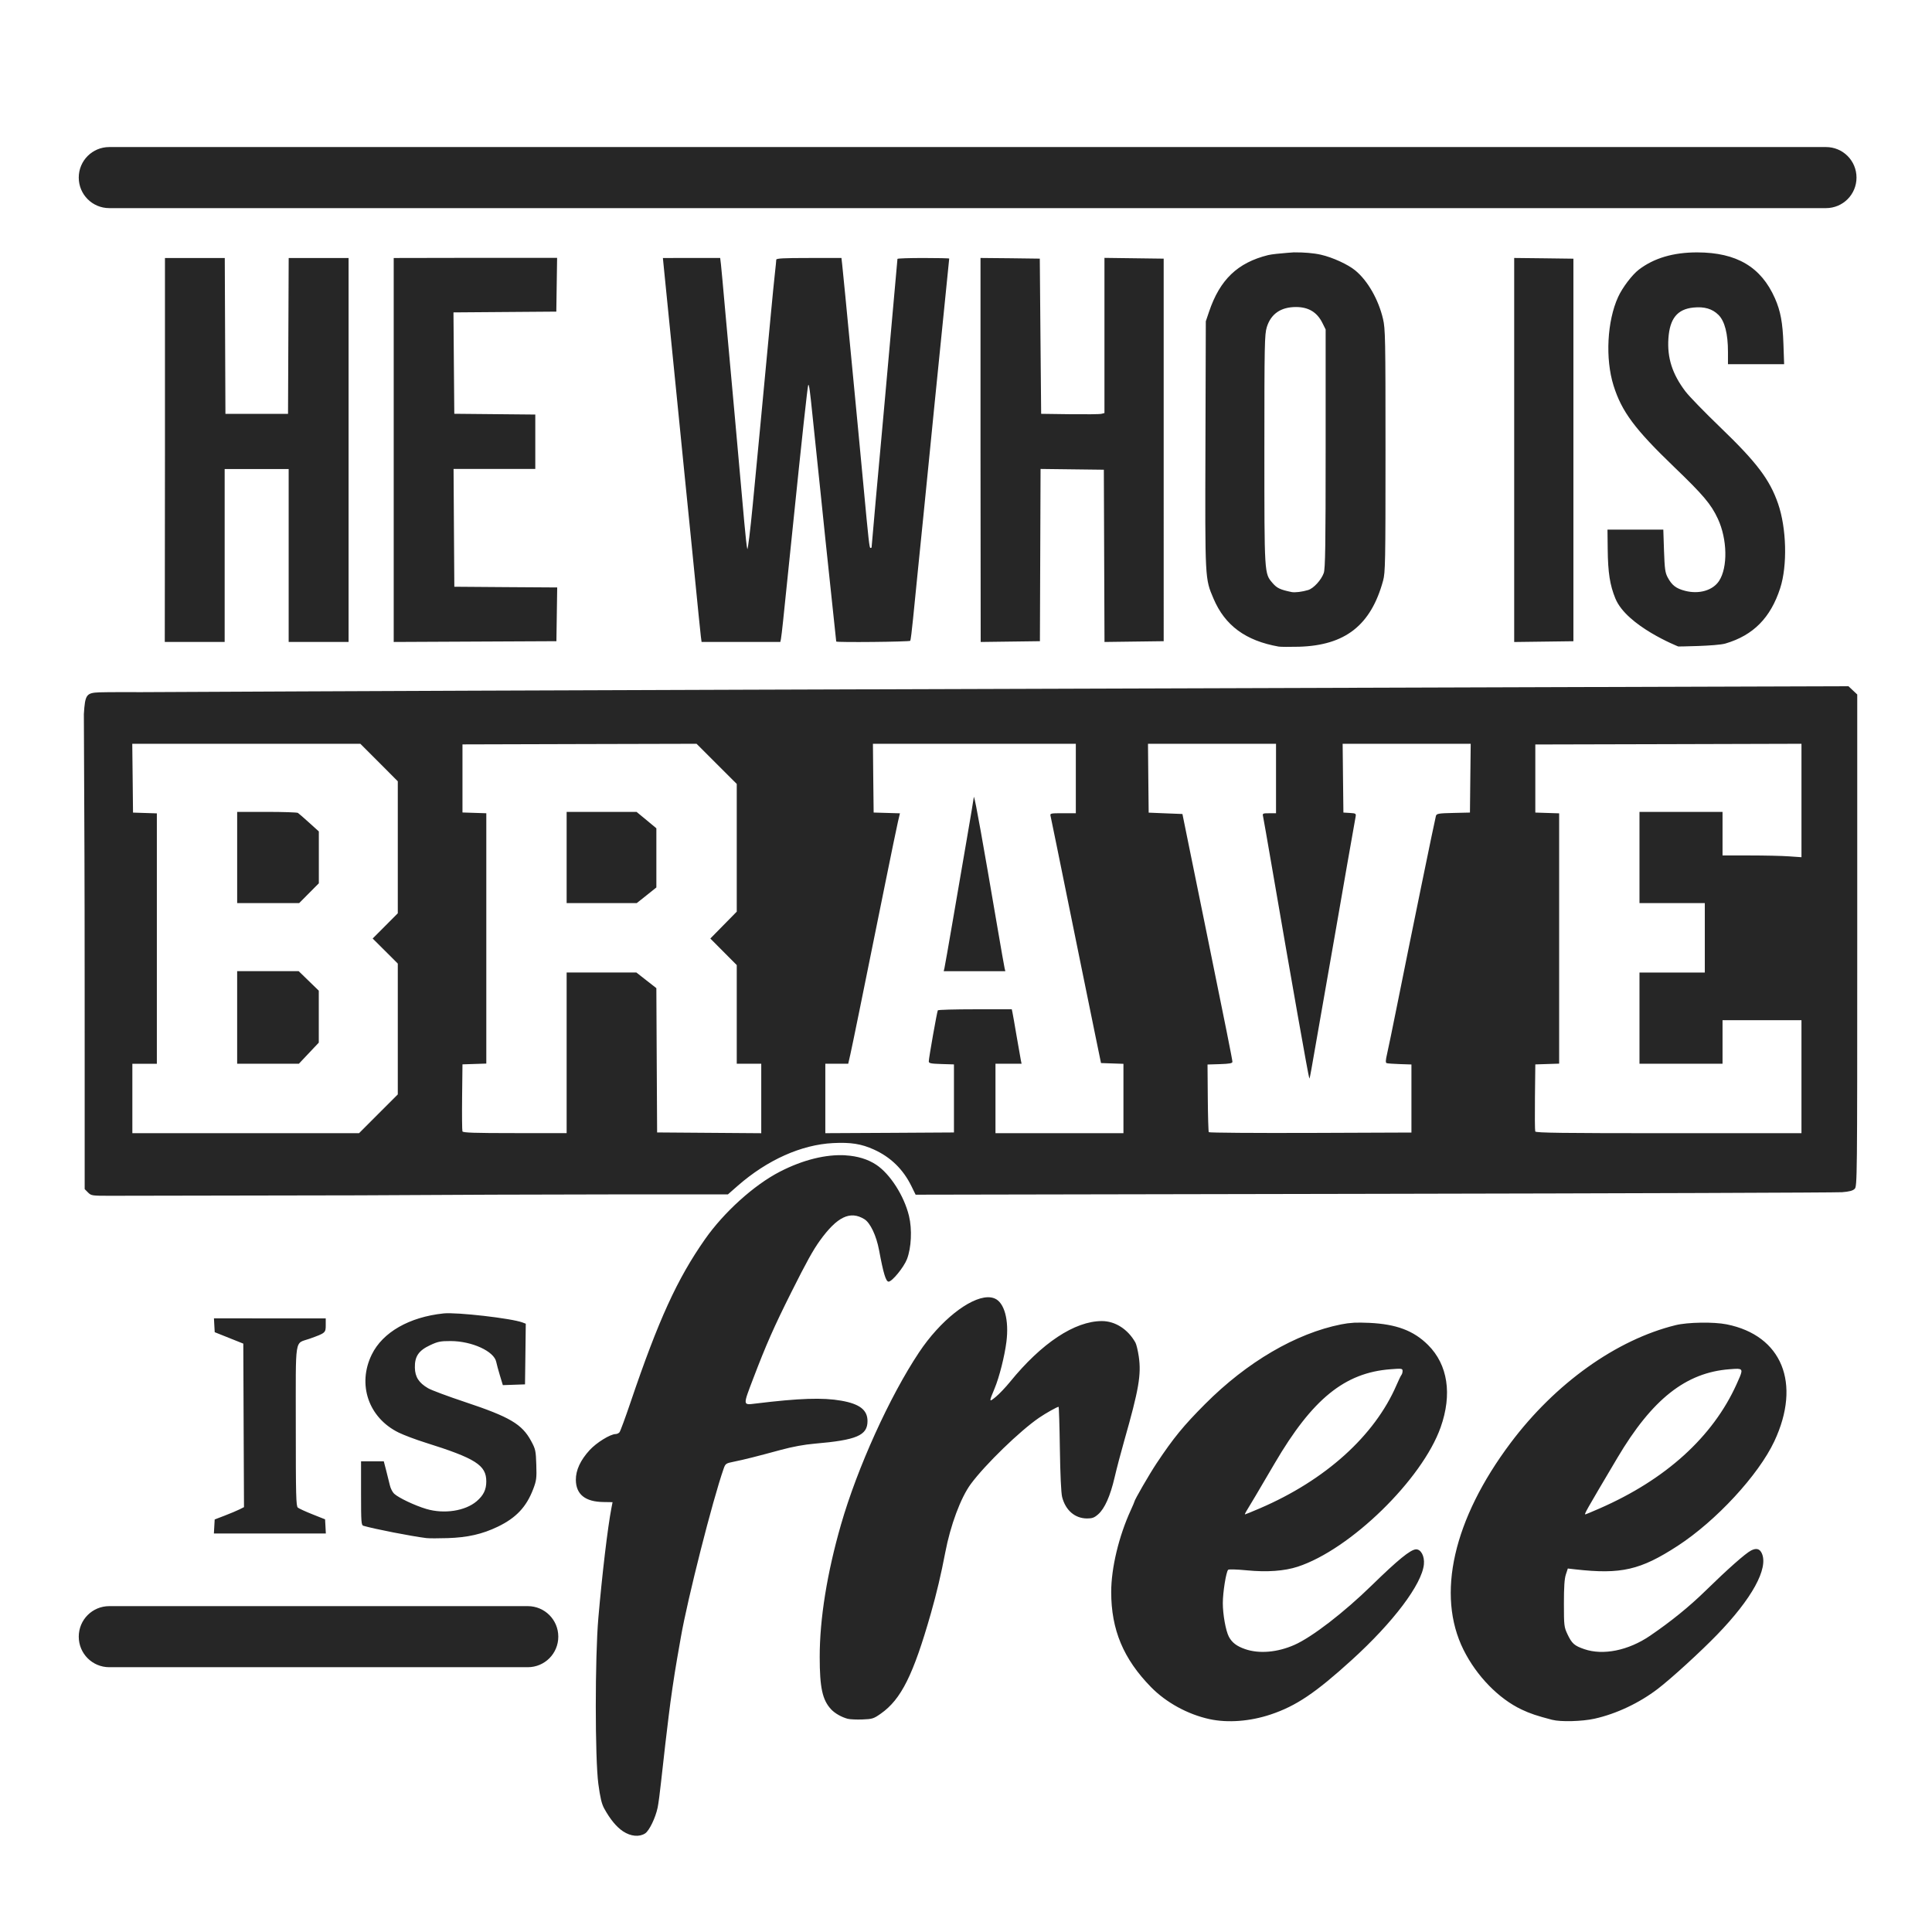 <?xml version="1.0" encoding="UTF-8" standalone="no"?>
<svg
   xmlns:dc="http://purl.org/dc/elements/1.1/"
   xmlns:cc="http://creativecommons.org/ns#"
   xmlns:rdf="http://www.w3.org/1999/02/22-rdf-syntax-ns#"
   xmlns:svg="http://www.w3.org/2000/svg"
   xmlns="http://www.w3.org/2000/svg"
   width="1000"
   height="1000"
   viewBox="0 0 264.583 264.583"
   version="1.1"
   id="svg1578">
  <style
     id="style2141"></style>
  <defs
     id="defs1572" />
  <g
     id="layer1">
    <path
       id="path1287"
       style="fill:#262626;fill-opacity:1;stroke-width:0.186"
       d="m 14.967,20.138 c -2.317,0 -4.182,1.865 -4.182,4.182 0,2.317 1.865,4.182 4.182,4.182 H 250.062 c 2.317,0 4.182,-1.865 4.182,-4.182 0,-2.317 -1.865,-4.182 -4.182,-4.182 z m 162.285,14.416 c 1.285,-0.079 -2.622,0.141 -3.591,0.382 -4.184,1.041 -6.606,3.364 -8.087,7.76 l -0.441,1.305 -0.05,16.875 c -0.055,18.618 -0.075,18.33 1.105,21.103 1.568,3.685 4.392,5.764 8.92,6.569 0.259,0.045 1.512,0.053 2.791,0.02 6.328,-0.184 9.843,-2.943 11.511,-9.042 0.306,-1.119 0.332,-2.479 0.332,-17.802 0,-15.405 -0.025,-16.702 -0.341,-18.048 -0.625,-2.665 -2.097,-5.237 -3.796,-6.637 -1.005,-0.829 -3.122,-1.799 -4.719,-2.159 -0.994,-0.225 -2.314,-0.33 -3.628,-0.319 z m 55.189,0.01 c -3.271,-0.004 -5.928,0.777 -7.997,2.355 -0.928,0.708 -2.251,2.452 -2.846,3.751 -1.509,3.297 -1.778,8.455 -0.628,12.129 1.115,3.561 2.912,5.977 8.288,11.142 3.993,3.837 5.071,5.109 5.996,7.096 1.306,2.807 1.379,6.675 0.164,8.524 -0.849,1.292 -2.726,1.843 -4.633,1.355 -1.256,-0.322 -1.824,-0.759 -2.409,-1.859 -0.339,-0.637 -0.407,-1.168 -0.495,-3.637 l -0.095,-2.891 h -3.823 -3.823 l 0.03,2.659 c 0.035,3.236 0.297,4.925 1.046,6.76 1.552,3.802 8.62,6.587 8.62,6.587 0,0 5.228,-0.045 6.469,-0.409 3.806,-1.126 6.174,-3.52 7.487,-7.578 1.006,-3.107 0.873,-8.228 -0.3,-11.602 -1.144,-3.29 -2.923,-5.634 -7.897,-10.42 -2.121,-2.04 -4.27,-4.251 -4.773,-4.914 -1.809,-2.384 -2.52,-4.603 -2.337,-7.283 0.186,-2.707 1.219,-3.983 3.409,-4.21 1.506,-0.156 2.608,0.165 3.455,1.014 0.85,0.851 1.291,2.577 1.291,5.055 v 1.687 h 3.846 3.846 l -0.095,-2.75 c -0.1,-2.941 -0.395,-4.534 -1.168,-6.283 -1.896,-4.286 -5.244,-6.265 -10.62,-6.278 z m -98.163,0.764 v 26.294 l 0.025,26.294 4.055,-0.053 4.055,-0.053 0.045,-11.797 0.045,-11.792 4.333,0.053 4.332,0.053 0.045,11.797 0.045,11.792 4.05,-0.053 4.055,-0.053 V 61.616 35.421 l -4.055,-0.053 -4.055,-0.053 v 10.624 10.629 l -0.418,0.104 c -0.23,0.062 -2.183,0.079 -4.337,0.053 l -3.914,-0.053 -0.095,-10.629 -0.091,-10.624 -4.055,-0.053 z m 73.087,0 v 26.294 26.299 l 4.055,-0.053 4.055,-0.053 V 61.62 35.426 l -4.055,-0.053 z m -184.774,0.004 v 26.29 l -0.025,26.29 h 4.1 4.101 V 76.073 64.231 h 4.383 4.382 V 76.073 87.911 h 4.1 4.105 V 61.621 35.331 h -4.101 -4.101 l -0.045,10.674 -0.045,10.674 h -4.286 -4.287 l -0.045,-10.674 -0.045,-10.674 h -4.101 z m 31.327,0 v 26.29 26.294 l 11.143,-0.053 11.138,-0.053 0.054,-3.678 0.054,-3.682 -7.042,-0.045 -7.046,-0.053 -0.054,-8.065 -0.05,-8.065 h 5.596 5.596 v -3.723 -3.728 l -5.546,-0.053 -5.546,-0.053 -0.059,-6.942 -0.054,-6.942 7.042,-0.053 7.042,-0.053 0.054,-3.682 0.054,-3.682 H 65.101 Z m 36.864,0 0.114,1.164 c 0.226,2.3 1.44,14.458 1.714,17.107 0.292,2.831 0.67,6.633 1.118,11.188 0.147,1.487 0.605,6.019 1.014,10.07 0.409,4.051 0.83,8.287 0.937,9.415 0.107,1.128 0.243,2.41 0.296,2.846 l 0.104,0.791 h 5.392 5.392 l 0.086,-0.418 c 0.045,-0.231 0.177,-1.327 0.291,-2.432 0.114,-1.106 0.374,-3.621 0.577,-5.592 0.203,-1.971 0.537,-5.18 0.736,-7.128 1.26,-12.295 2.049,-19.547 2.137,-19.634 0.112,-0.11 0.242,0.845 0.568,4.069 0.161,1.589 0.415,4.021 0.564,5.405 0.149,1.384 0.394,3.732 0.546,5.219 0.357,3.519 0.879,8.516 1.582,15.093 0.311,2.915 0.568,5.328 0.568,5.36 0,0.144 10.054,0.045 10.142,-0.1 0.055,-0.088 0.228,-1.454 0.382,-3.032 0.154,-1.579 0.45,-4.545 0.659,-6.596 0.21,-2.051 0.549,-5.389 0.75,-7.415 0.2,-2.025 0.537,-5.379 0.746,-7.456 0.21,-2.077 0.539,-5.41 0.736,-7.41 0.398,-4.038 0.877,-8.771 1.586,-15.725 0.26,-2.546 0.473,-4.667 0.473,-4.71 0,-0.045 -1.597,-0.079 -3.546,-0.079 -1.948,0 -3.541,0.053 -3.541,0.122 0,0.07 -0.335,3.819 -0.746,8.342 -0.41,4.523 -0.832,9.23 -0.936,10.46 -0.105,1.231 -0.313,3.539 -0.464,5.128 -0.269,2.822 -1.396,15.392 -1.396,15.57 0,0.053 -0.076,0.09 -0.155,0.09 -0.149,0 -0.25,-0.931 -0.964,-8.578 -0.196,-2.102 -0.531,-5.624 -0.741,-7.828 -0.212,-2.205 -0.55,-5.731 -0.75,-7.833 -0.847,-8.88 -1.307,-13.574 -1.409,-14.493 l -0.109,-0.982 h -4.464 c -3.444,0 -4.462,0.053 -4.464,0.231 -9.5e-4,0.128 -0.082,0.954 -0.182,1.832 -0.1,0.879 -0.355,3.438 -0.564,5.687 -0.481,5.191 -0.996,10.636 -1.487,15.743 -0.212,2.205 -0.657,6.86 -0.991,10.347 -0.334,3.487 -0.671,6.192 -0.741,6.01 -0.069,-0.182 -0.255,-1.819 -0.414,-3.637 -0.36,-4.147 -2.225,-24.82 -2.609,-28.94 -0.158,-1.692 -0.334,-3.625 -0.386,-4.291 -0.054,-0.667 -0.146,-1.609 -0.2,-2.096 L 98.626,35.328 h -3.923 z m 86.693,6.714 c 1.724,0.002 2.891,0.703 3.628,2.187 l 0.441,0.886 v 16.316 c 0,13.341 -0.051,16.447 -0.259,17.039 -0.336,0.951 -1.388,2.101 -2.132,2.328 -0.81,0.247 -1.823,0.37 -2.273,0.277 -1.562,-0.323 -2.008,-0.536 -2.6,-1.227 -1.143,-1.332 -1.127,-1.083 -1.127,-18.321 0,-14.455 0.03,-15.745 0.332,-16.729 0.561,-1.815 1.926,-2.758 3.991,-2.755 z m 75.665,51.93 -41.019,0.128 c -86.405,0.263 -149.989,0.478 -170.977,0.582 L 19.331,94.789 c 0,0 -4.713,-0.02 -5.71,0.025 -1.807,0.07 -1.969,0.305 -2.137,2.987 l 0.082,19.139 c 0.035,6.216 0.03,33.141 0.03,33.141 v 12.765 l 0.454,0.459 c 0.441,0.441 0.549,0.455 2.982,0.455 2.493,0 34.023,-0.061 34.023,-0.061 10.824,-0.07 26.643,-0.125 35.155,-0.128 l 15.479,-0.004 1.364,-1.196 c 4.042,-3.528 8.685,-5.604 13.024,-5.828 2.426,-0.125 3.884,0.105 5.605,0.886 2.291,1.039 3.994,2.695 5.128,4.996 l 0.582,1.186 62.754,-0.118 c 34.514,-0.061 63.369,-0.165 64.122,-0.223 0.996,-0.079 1.464,-0.201 1.723,-0.459 0.347,-0.347 0.354,-1.162 0.354,-34.032 V 95.108 l -0.605,-0.568 z m -157.748,7.883 2.75,2.75 2.755,2.75 v 8.742 8.747 l -1.809,1.841 -1.809,1.841 1.809,1.818 1.809,1.818 v 6.755 6.755 h 1.678 1.677 v 4.755 4.76 l -7.128,-0.053 -7.133,-0.053 -0.054,-9.879 -0.05,-9.883 -1.373,-1.073 -1.368,-1.073 h -4.773 -4.773 v 11.001 10.997 h -7.087 c -5.559,0 -7.113,-0.053 -7.183,-0.237 -0.051,-0.13 -0.071,-2.246 -0.045,-4.705 l 0.05,-4.473 1.632,-0.053 1.632,-0.053 v -17.143 -17.139 l -1.632,-0.053 -1.632,-0.053 v -4.664 -4.66 l 16.029,-0.045 z m 151.316,0 v 7.769 7.765 l -1.705,-0.118 c -0.939,-0.07 -3.37,-0.122 -5.405,-0.122 h -3.701 v -2.982 -2.982 h -5.687 -5.687 v 6.246 6.242 h 4.473 4.473 v 4.755 4.755 h -4.473 -4.473 v 6.246 6.246 h 5.687 5.687 v -2.982 -2.982 h 5.405 5.405 v 7.737 7.737 h -18.184 c -14.527,0 -18.205,-0.045 -18.275,-0.237 -0.051,-0.13 -0.067,-2.251 -0.04,-4.71 l 0.05,-4.473 1.632,-0.053 1.632,-0.053 v -17.139 -17.139 l -1.632,-0.053 -1.632,-0.053 v -4.66 -4.664 l 18.225,-0.045 z m -228.594,0.004 h 15.62 15.62 l 2.564,2.564 2.559,2.569 v 9.038 9.038 l -1.718,1.728 -1.723,1.728 1.723,1.714 1.718,1.718 v 8.96 8.96 l -2.659,2.655 -2.65,2.655 H 33.647 18.126 v -4.755 -4.755 h 1.678 1.677 v -17.148 -17.143 l -1.632,-0.053 -1.632,-0.053 -0.05,-4.71 z m 101.432,0 h 13.893 13.893 v 4.755 4.751 h -1.773 c -1.748,0 -1.773,0.01 -1.678,0.423 0.091,0.386 0.712,3.436 4.114,20.18 0.667,3.282 1.567,7.69 2,9.792 l 0.786,3.819 1.536,0.053 1.537,0.053 v 4.751 4.746 h -8.76 -8.765 v -4.755 -4.755 h 1.787 1.787 l -0.105,-0.514 c -0.058,-0.282 -0.322,-1.771 -0.582,-3.31 -0.26,-1.538 -0.511,-2.983 -0.564,-3.214 l -0.091,-0.418 h -5.019 c -2.761,0 -5.057,0.061 -5.11,0.145 -0.109,0.177 -1.236,6.542 -1.236,6.983 0,0.265 0.257,0.323 1.723,0.368 l 1.723,0.053 v 4.66 4.66 l -8.806,0.053 -8.81,0.045 v -4.755 -4.755 h 1.568 1.568 l 0.287,-1.259 c 0.272,-1.196 1.483,-7.136 4.782,-23.449 0.809,-3.999 1.592,-7.791 1.741,-8.428 l 0.273,-1.159 -1.8,-0.053 -1.8,-0.053 -0.054,-4.71 z m 37.669,0 h 8.765 8.769 v 4.755 4.755 h -0.937 c -0.876,0 -0.93,0.025 -0.841,0.418 0.053,0.231 0.592,3.313 1.2,6.851 2.721,15.828 5.042,28.949 5.142,29.054 0.03,0.035 0.161,-0.554 0.286,-1.305 0.126,-0.75 0.635,-3.672 1.137,-6.492 0.501,-2.82 1.457,-8.274 2.123,-12.12 1.022,-5.9 2.445,-14.039 2.782,-15.888 0.088,-0.482 0.055,-0.505 -0.786,-0.56 l -0.878,-0.053 -0.054,-4.71 -0.05,-4.705 h 8.769 8.769 l -0.054,4.705 -0.05,4.71 -2.273,0.053 c -2.033,0.045 -2.287,0.091 -2.387,0.404 -0.121,0.377 -3.518,16.956 -5.314,25.926 -0.606,3.025 -1.225,6.031 -1.377,6.678 -0.203,0.882 -0.218,1.196 -0.054,1.255 0.121,0.045 0.933,0.104 1.805,0.132 l 1.587,0.053 v 4.66 4.66 l -13.829,0.053 c -7.608,0.025 -13.872,-0.02 -13.925,-0.104 -0.051,-0.079 -0.118,-2.203 -0.136,-4.71 l -0.035,-4.555 1.705,-0.053 c 1.321,-0.045 1.705,-0.114 1.705,-0.318 0,-0.266 -0.934,-4.933 -3.732,-18.648 -0.837,-4.102 -1.881,-9.221 -2.319,-11.374 l -0.796,-3.914 -2.309,-0.09 -2.314,-0.095 -0.05,-4.71 z m -23.821,7.319 c -0.03,-0.079 -0.045,-0.053 -0.045,0.062 0,0.094 -0.419,2.604 -0.932,5.578 -0.513,2.974 -1.393,8.093 -1.955,11.374 -0.562,3.282 -1.07,6.156 -1.123,6.387 l -0.1,0.418 h 4.219 4.219 l -0.1,-0.418 c -0.055,-0.231 -0.486,-2.686 -0.959,-5.455 -2.072,-12.132 -3.017,-17.417 -3.223,-17.943 z m -100.914,2.005 v 6.246 6.242 h 4.246 4.246 l 1.346,-1.355 1.346,-1.355 v -3.55 -3.551 l -1.327,-1.2 c -0.731,-0.661 -1.421,-1.261 -1.537,-1.337 -0.116,-0.079 -2.034,-0.139 -4.264,-0.141 z m 45.12,0 v 6.246 6.242 h 4.805 4.801 l 1.341,-1.068 1.341,-1.073 v -4.051 -4.051 l -1.35,-1.123 -1.355,-1.118 -4.801,-0.004 z M 32.478,132.999 v 6.342 6.337 h 4.223 4.228 l 1.364,-1.446 1.364,-1.446 v -3.555 -3.56 l -1.377,-1.337 -1.377,-1.337 h -4.214 z m 83.334,25.217 c -2.673,-0.158 -5.833,0.603 -9.033,2.255 -3.516,1.815 -7.641,5.541 -10.233,9.242 -3.82,5.455 -6.364,11.027 -10.21,22.376 -0.71,2.095 -1.384,3.92 -1.496,4.055 -0.112,0.135 -0.347,0.246 -0.523,0.246 -0.728,0 -2.626,1.17 -3.569,2.2 -1.263,1.38 -1.895,2.748 -1.887,4.078 0.025,1.99 1.283,3.004 3.792,3.032 l 1.236,0.02 -0.155,0.795 c -0.514,2.673 -1.269,9.035 -1.791,15.057 -0.468,5.395 -0.467,19.246 0,22.739 0.252,1.874 0.453,2.723 0.8,3.355 0.813,1.483 1.683,2.538 2.6,3.146 v -0.004 c 1.036,0.686 2.212,0.794 3.01,0.273 0.562,-0.368 1.41,-2.119 1.709,-3.532 0.112,-0.53 0.328,-2.167 0.482,-3.637 0.156,-1.47 0.413,-3.763 0.573,-5.096 0.158,-1.333 0.367,-3.054 0.459,-3.823 0.264,-2.219 0.745,-5.503 1.15,-7.828 0.205,-1.179 0.443,-2.525 0.523,-2.987 0.918,-5.255 4.335,-18.71 5.846,-23.026 0.252,-0.72 0.301,-0.753 1.455,-0.986 1.375,-0.278 2.999,-0.687 6.415,-1.614 1.563,-0.424 3.198,-0.725 4.61,-0.845 5.743,-0.492 7.228,-1.124 7.228,-3.096 0,-1.513 -1.068,-2.344 -3.582,-2.787 -2.543,-0.448 -5.755,-0.342 -11.742,0.39 -1.764,0.216 -1.755,0.323 -0.337,-3.4 1.786,-4.688 2.866,-7.132 5.237,-11.865 2.053,-4.099 2.974,-5.76 3.892,-7.033 2.37,-3.289 4.15,-4.152 6.105,-2.95 0.807,0.496 1.642,2.257 2.014,4.26 0.586,3.156 0.93,4.292 1.3,4.292 0.481,0 2.089,-1.97 2.519,-3.082 0.598,-1.549 0.717,-4.077 0.277,-5.905 -0.662,-2.752 -2.584,-5.759 -4.487,-7.019 -1.156,-0.766 -2.583,-1.191 -4.187,-1.287 z m 19.435,19.439 c -2.501,0.07 -6.489,3.196 -9.388,7.551 -4.031,6.056 -8.45,15.807 -10.688,23.585 -1.91,6.64 -2.917,12.899 -2.914,18.139 0.002,4.193 0.369,5.875 1.559,7.156 0.512,0.552 1.435,1.078 2.282,1.3 0.308,0.079 1.213,0.122 2.014,0.09 1.357,-0.053 1.529,-0.104 2.519,-0.801 2.782,-1.956 4.441,-5.285 6.855,-13.743 0.771,-2.702 1.403,-5.374 1.964,-8.319 0.714,-3.747 2.122,-7.517 3.5,-9.383 1.959,-2.652 6.717,-7.27 9.347,-9.069 0.934,-0.639 2.47,-1.5 2.677,-1.5 0.045,0 0.129,2.584 0.173,5.737 0.053,3.549 0.17,6.066 0.309,6.61 0.463,1.822 1.752,2.937 3.405,2.941 0.718,0.003 1,-0.101 1.532,-0.568 0.893,-0.784 1.658,-2.505 2.246,-5.037 0.272,-1.171 0.864,-3.429 1.318,-5.019 2.001,-7.019 2.358,-9.068 1.996,-11.556 -0.119,-0.812 -0.326,-1.668 -0.459,-1.905 -1.028,-1.832 -2.774,-2.95 -4.605,-2.946 -3.717,0.01 -8.23,2.999 -12.575,8.337 -0.599,0.736 -1.471,1.657 -1.941,2.041 -0.948,0.778 -0.956,0.738 -0.164,-1.15 0.638,-1.523 1.37,-4.414 1.618,-6.387 0.374,-2.979 -0.276,-5.38 -1.609,-5.937 -0.289,-0.12 -0.615,-0.178 -0.973,-0.168 z m -74.519,2.218 c -4.676,0.494 -8.311,2.573 -9.806,5.61 -2.027,4.117 -0.449,8.693 3.687,10.711 0.699,0.341 2.319,0.952 3.601,1.355 6.932,2.175 8.387,3.101 8.387,5.328 0,1.127 -0.381,1.912 -1.318,2.714 -1.56,1.335 -4.451,1.78 -6.887,1.059 -1.576,-0.466 -3.799,-1.52 -4.414,-2.091 -0.226,-0.21 -0.488,-0.727 -0.586,-1.15 -0.098,-0.423 -0.326,-1.335 -0.505,-2.028 l -0.328,-1.259 h -1.555 -1.559 v 4.369 c 0,4 0.03,4.377 0.328,4.464 1.495,0.437 6.561,1.428 8.615,1.682 0.364,0.045 1.675,0.045 2.928,0.004 2.728,-0.088 4.725,-0.54 6.855,-1.564 2.508,-1.206 3.92,-2.708 4.851,-5.155 0.44,-1.157 0.484,-1.485 0.423,-3.337 -0.061,-1.916 -0.107,-2.127 -0.7,-3.228 -1.253,-2.328 -2.91,-3.307 -9.106,-5.369 -2.311,-0.769 -4.566,-1.61 -5.014,-1.873 -1.269,-0.743 -1.783,-1.545 -1.809,-2.819 -0.03,-1.542 0.515,-2.34 2.091,-3.078 1.06,-0.496 1.411,-0.567 2.814,-0.564 2.916,0.01 5.946,1.399 6.237,2.855 0.062,0.315 0.291,1.159 0.509,1.877 l 0.396,1.305 1.518,-0.053 1.518,-0.053 0.054,-4.155 0.05,-4.151 -0.441,-0.168 c -1.499,-0.57 -9.001,-1.429 -10.824,-1.241 z m -31.427,0.673 0.05,0.946 0.054,0.95 1.959,0.782 1.955,0.782 0.045,11.197 0.05,11.197 -0.609,0.305 c -0.334,0.168 -1.236,0.55 -2.005,0.845 l -1.4,0.537 -0.054,0.959 -0.054,0.959 h 7.665 7.665 l -0.05,-0.968 -0.054,-0.968 -1.723,-0.686 c -0.948,-0.377 -1.85,-0.79 -2.005,-0.918 -0.246,-0.203 -0.282,-1.65 -0.282,-11.183 0,-12.498 -0.203,-11.2 1.864,-11.938 2.202,-0.786 2.237,-0.816 2.237,-1.868 v -0.927 h -7.655 z m 203.618,0.591 c -1.324,0.02 -2.631,0.138 -3.455,0.342 -8.107,1.998 -16.462,7.96 -22.589,16.125 -7.855,10.467 -10.205,20.801 -6.446,28.34 1.787,3.585 4.814,6.694 7.964,8.178 1.167,0.55 2.048,0.847 4.196,1.409 v -0.004 c 1.144,0.3 4.085,0.221 5.778,-0.155 2.976,-0.661 6.136,-2.151 8.669,-4.091 1.843,-1.411 5.827,-5.048 8.115,-7.41 4.781,-4.936 7.063,-9.091 6.124,-11.152 -0.286,-0.628 -0.761,-0.748 -1.478,-0.377 -0.77,0.398 -3.21,2.557 -6.233,5.514 -2.204,2.157 -4.727,4.204 -7.597,6.16 -2.961,2.018 -6.419,2.72 -9.001,1.832 -1.363,-0.469 -1.699,-0.764 -2.305,-2.046 -0.459,-0.979 -0.486,-1.17 -0.486,-4.196 -9.5e-4,-2.271 0.075,-3.403 0.268,-3.987 l 0.268,-0.814 1.036,0.118 c 6.258,0.705 8.901,0.097 13.993,-3.21 5.274,-3.425 11.085,-9.712 13.252,-14.334 3.721,-7.937 1.047,-14.495 -6.528,-16.011 -0.884,-0.177 -2.222,-0.252 -3.546,-0.232 z m -47.524,0.01 c -0.595,0.035 -1.126,0.105 -1.718,0.223 -6.197,1.227 -12.9,5.148 -18.639,10.906 -2.973,2.983 -4.334,4.647 -6.651,8.128 -0.981,1.474 -3.037,5.033 -3.037,5.255 0,0.045 -0.219,0.558 -0.486,1.141 -1.641,3.575 -2.687,7.931 -2.687,11.22 7e-4,5.178 1.67,9.162 5.455,13.029 2.065,2.11 5.037,3.737 8.01,4.382 2.498,0.542 5.557,0.309 8.392,-0.641 3.469,-1.163 6.113,-2.94 11.083,-7.456 5.691,-5.17 9.605,-10.36 9.883,-13.097 0.114,-1.123 -0.412,-2.102 -1.105,-2.055 -0.756,0.053 -2.468,1.449 -6.015,4.91 -3.846,3.754 -8.207,7.113 -10.624,8.178 -2.322,1.023 -4.811,1.236 -6.724,0.577 -1.168,-0.402 -1.823,-0.903 -2.246,-1.714 -0.422,-0.811 -0.823,-3.037 -0.823,-4.587 0,-1.484 0.449,-4.286 0.732,-4.569 0.091,-0.089 1.229,-0.053 2.596,0.079 2.72,0.266 5.108,0.095 6.928,-0.5 7.212,-2.359 17.052,-11.958 19.575,-19.093 1.599,-4.523 0.986,-8.564 -1.714,-11.261 -1.979,-1.976 -4.349,-2.869 -8.083,-3.041 -0.848,-0.035 -1.509,-0.045 -2.105,-0.02 z m 52.589,6.31 c 0.785,0.035 0.588,0.441 -0.164,2.109 -3.249,7.201 -9.688,13.046 -18.734,17.002 -1.039,0.455 -1.92,0.822 -1.955,0.822 -0.212,0 -0.069,-0.252 4.364,-7.737 4.761,-8.037 9.381,-11.687 15.361,-12.138 0.495,-0.035 0.866,-0.07 1.127,-0.062 z m -46.147,0.004 c 0.219,0.035 0.241,0.12 0.241,0.292 0,0.199 -0.068,0.443 -0.155,0.541 -0.083,0.098 -0.385,0.72 -0.673,1.387 -2.996,6.947 -9.748,13.035 -18.721,16.884 -1.061,0.455 -1.97,0.827 -2.023,0.827 -0.053,0 0.025,-0.188 0.168,-0.419 0.363,-0.573 1.802,-3.006 3.891,-6.574 5.162,-8.816 9.592,-12.41 15.861,-12.883 0.777,-0.062 1.191,-0.088 1.409,-0.053 z M 14.967,219.956 c -2.317,0 -4.182,1.865 -4.182,4.182 0,2.317 1.865,4.182 4.182,4.182 h 57.308 c 2.317,0 4.182,-1.865 4.182,-4.182 0,-2.317 -1.865,-4.182 -4.182,-4.182 z" />
  </g>
</svg>

